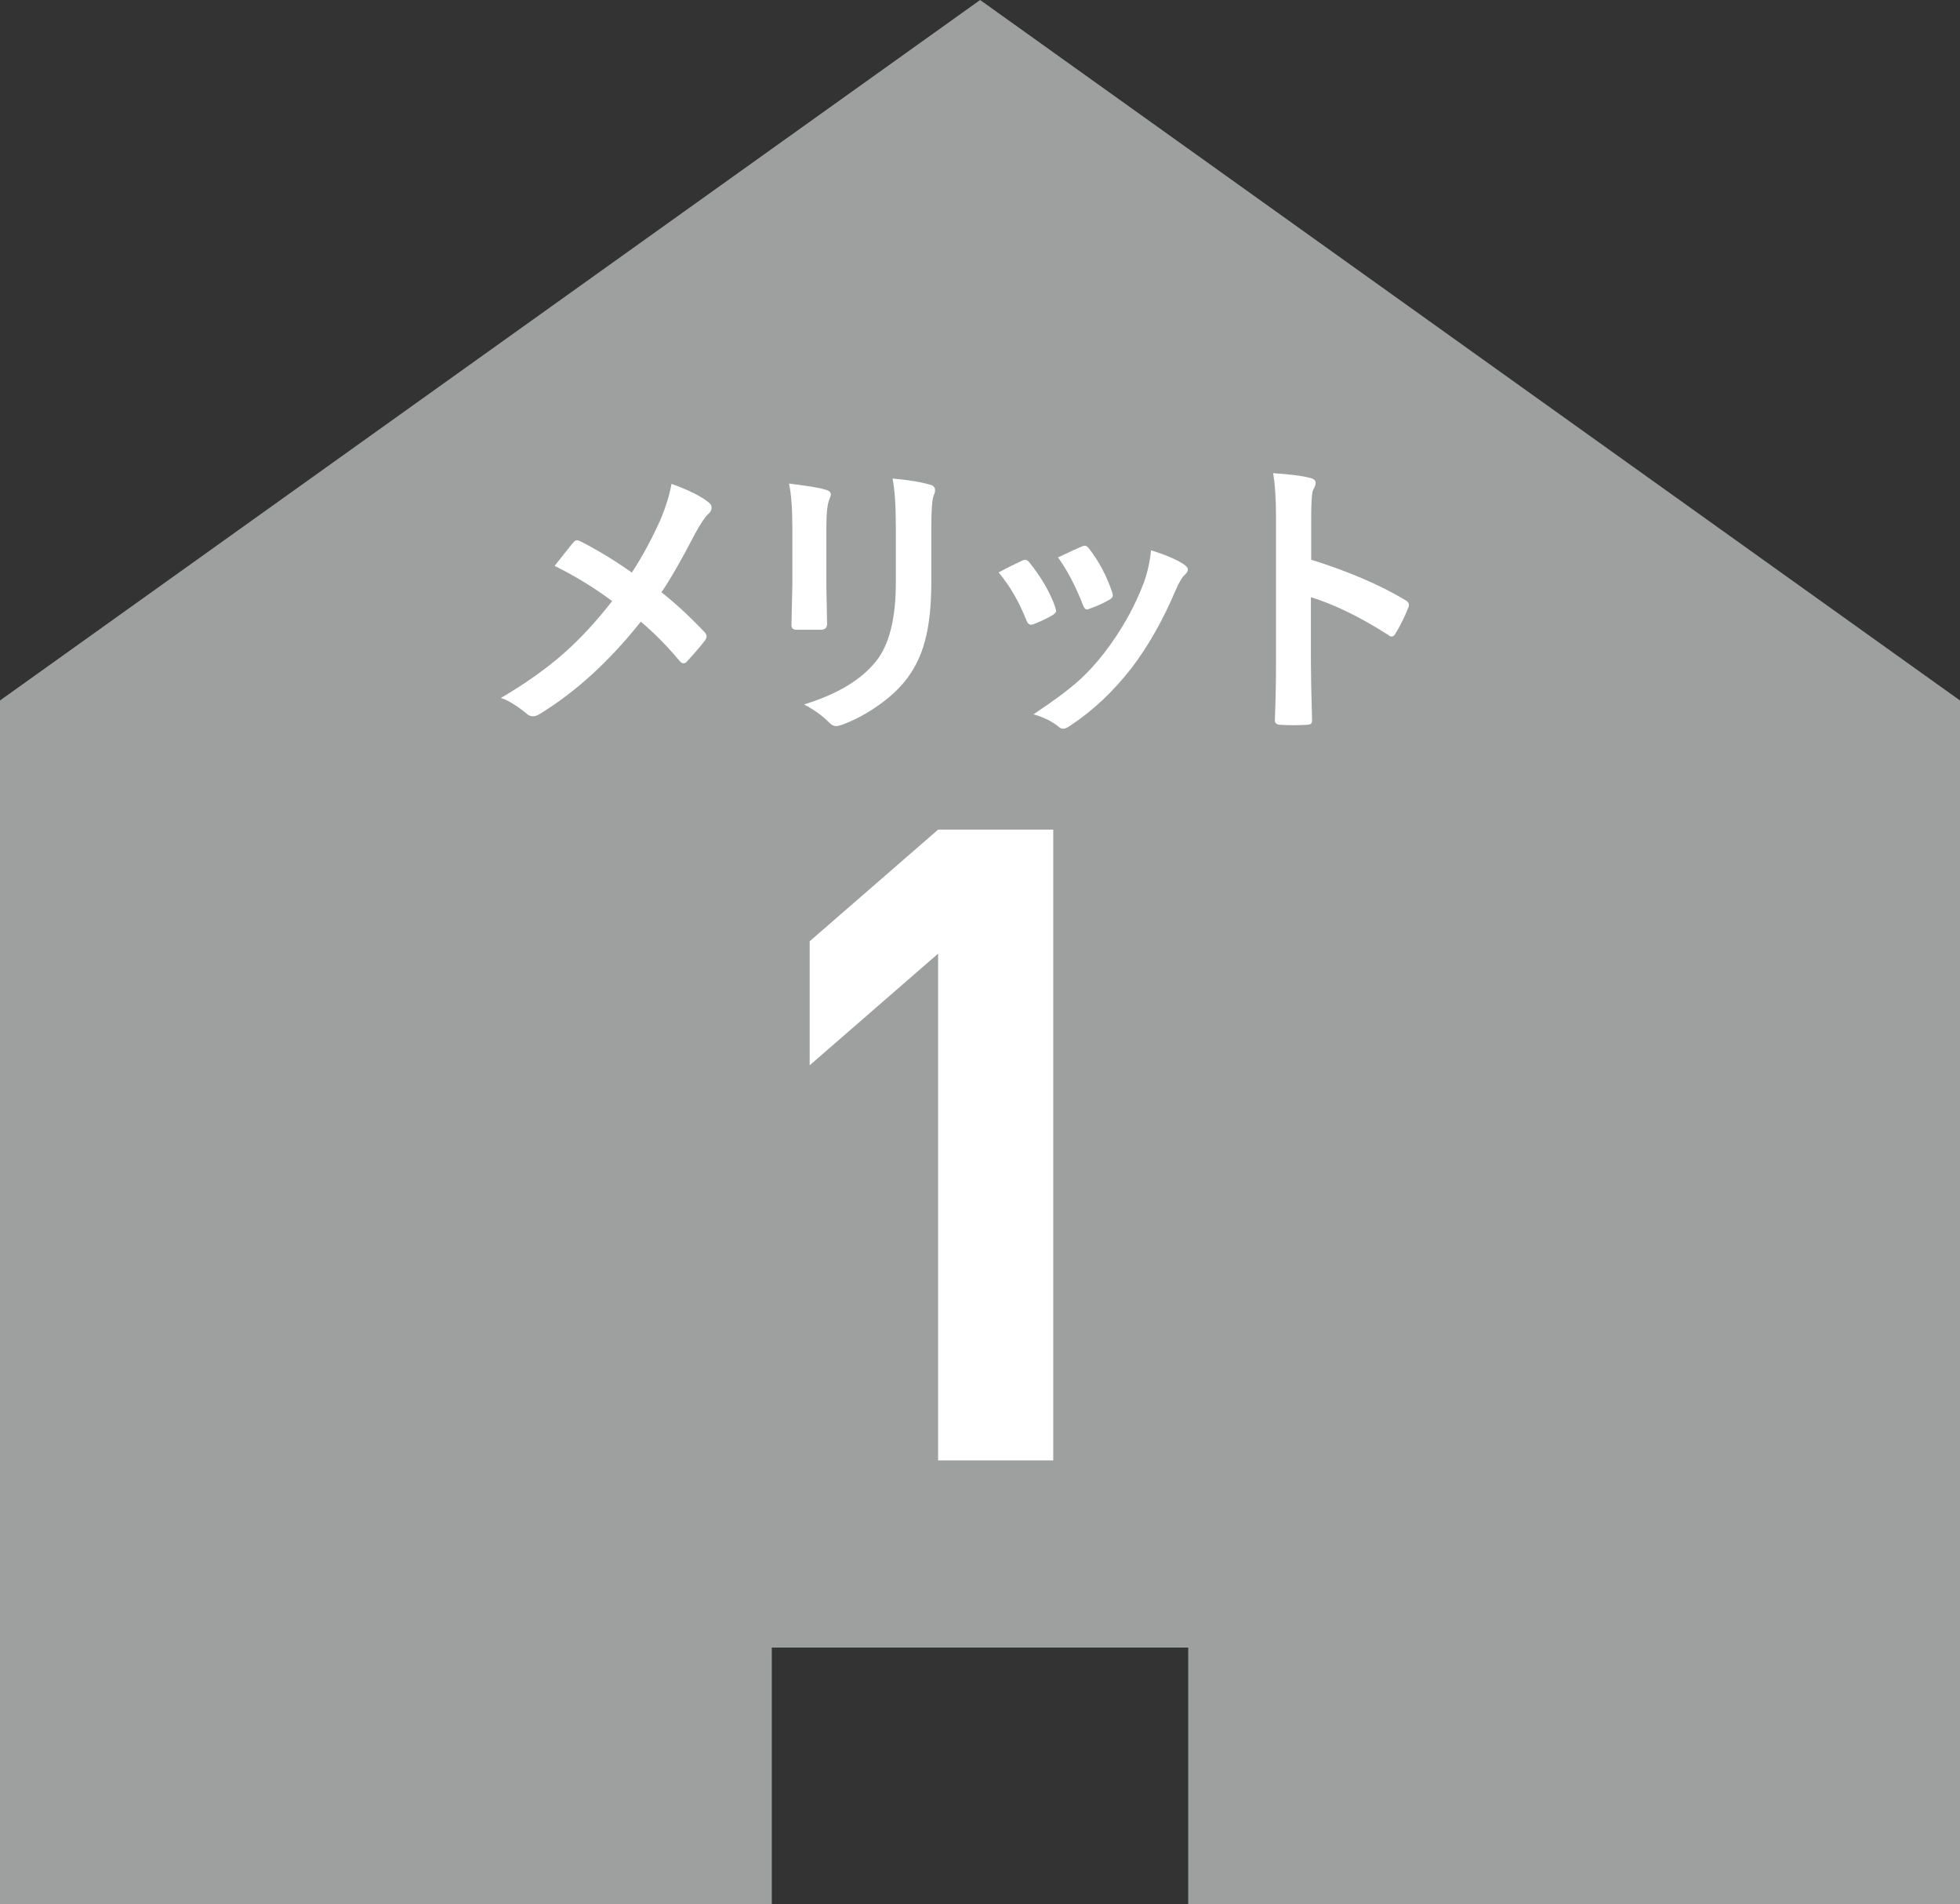 <?xml version="1.0" encoding="UTF-8"?><svg xmlns="http://www.w3.org/2000/svg" viewBox="0 0 185.919 180.563"><rect x="0" y="0" width="185.919" height="180.563" fill="#333333" stroke="none"/><defs><style>.d{fill:#fff;}.e{fill:#9e9f9f;}</style></defs><g id="a"/><g id="b"><g id="c"><polygon class="e" points="92.971 0 0 66.429 0 180.563 73.209 180.563 73.209 156.246 112.71 156.246 112.71 180.563 185.919 180.563 185.919 66.429 92.971 0"/><g><path class="d" d="M59.938,54.296c.967-1.478,1.864-3.132,2.694-4.965,.528-1.258,.884-2.406,1.066-3.445,1.659,.602,2.835,1.189,3.528,1.764,.182,.137,.273,.297,.273,.479,0,.237-.105,.442-.314,.615-.292,.256-.711,.88-1.258,1.874-1.276,2.461-2.338,4.312-3.186,5.552,1.276,.994,2.648,2.261,4.116,3.802,.109,.137,.164,.269,.164,.396,0,.082-.046,.2-.137,.355-.374,.492-.944,1.157-1.709,1.996-.101,.128-.214,.191-.342,.191-.118,0-.246-.082-.383-.246-1.157-1.386-2.379-2.62-3.665-3.706-2.981,3.747-6.176,6.665-9.586,8.752-.237,.146-.451,.219-.643,.219-.201,0-.378-.063-.534-.191-.976-.811-1.814-1.326-2.516-1.545,2.352-1.376,4.38-2.821,6.085-4.335,1.531-1.367,3.022-2.985,4.472-4.854-1.723-1.285-3.542-2.397-5.456-3.337,1.021-1.303,1.636-2.069,1.846-2.297,.091-.091,.183-.137,.273-.137,.082,0,.196,.036,.342,.109,1.522,.766,3.146,1.75,4.868,2.954Z"/><path class="d" d="M74.844,45.858c1.805,.219,2.967,.415,3.487,.588,.319,.082,.479,.232,.479,.451,0,.091-.041,.232-.123,.424-.2,.429-.301,1.312-.301,2.653v5.661c0,.347,.023,1.522,.068,3.528,0,.373-.2,.561-.602,.561h-2.256c-.347,0-.52-.137-.52-.41v-.068l.082-3.815v-5.483c0-1.724-.105-3.086-.314-4.089Zm1.422,20.949c3.145-.966,5.419-2.329,6.823-4.089,1.258-1.55,1.887-4.043,1.887-7.479v-5.292c0-2.015-.105-3.537-.314-4.567,1.559,.137,2.776,.342,3.651,.615,.255,.082,.383,.241,.383,.479,0,.173-.036,.323-.109,.451-.164,.392-.246,1.408-.246,3.05v5.21c0,2.252-.2,4.116-.602,5.593-.355,1.34-.916,2.521-1.682,3.542-.721,.966-1.696,1.868-2.927,2.707-1.048,.72-2.124,1.285-3.227,1.696-.246,.091-.442,.137-.588,.137-.228,0-.452-.114-.67-.343-.665-.665-1.458-1.234-2.379-1.709Z"/><path class="d" d="M94.727,54.282c.547-.302,1.286-.671,2.215-1.108,.109-.055,.21-.082,.301-.082,.146,0,.287,.092,.424,.273,1.122,1.413,1.924,2.795,2.407,4.144,.072,.265,.109,.406,.109,.424,0,.119-.109,.251-.328,.396-.584,.338-1.186,.625-1.806,.862-.091,.036-.173,.055-.246,.055-.191,0-.342-.146-.451-.438-.675-1.723-1.55-3.231-2.625-4.525Zm14.454-2.093c1.413,.438,2.457,.885,3.131,1.34,.246,.183,.369,.342,.369,.479,0,.155-.1,.324-.301,.507-.228,.191-.511,.665-.848,1.422-1.212,2.871-2.621,5.355-4.226,7.452-1.741,2.225-3.665,4.03-5.771,5.416-.273,.2-.497,.301-.67,.301s-.324-.064-.451-.191c-.62-.502-1.413-.894-2.38-1.177,1.805-1.194,3.205-2.229,4.198-3.104,.902-.803,1.741-1.71,2.517-2.722,1.641-2.133,2.903-4.385,3.788-6.755,.337-.976,.551-1.965,.643-2.968Zm-8.82,.67c1.194-.564,1.941-.907,2.242-1.025,.109-.055,.205-.082,.287-.082,.155,0,.301,.101,.438,.301,.93,1.213,1.65,2.575,2.161,4.089,.045,.137,.068,.246,.068,.328,0,.155-.119,.296-.355,.424-.538,.311-1.181,.598-1.929,.861-.073,.027-.132,.041-.178,.041-.146,0-.273-.15-.383-.451-.684-1.759-1.468-3.255-2.352-4.485Z"/><path class="d" d="M124.374,53.078c3.519,1.104,6.486,2.375,8.902,3.815,.246,.128,.37,.287,.37,.479,0,.073-.019,.155-.055,.246-.346,.875-.748,1.687-1.204,2.435-.118,.21-.241,.314-.369,.314-.109,0-.214-.046-.314-.137-2.625-1.687-5.078-2.886-7.356-3.597v6.194c0,1.021,.036,2.85,.109,5.483v.082c0,.229-.169,.343-.506,.343-.419,.027-.834,.041-1.245,.041-.419,0-.834-.014-1.244-.041-.355,0-.533-.142-.533-.425,.073-1.805,.109-3.642,.109-5.511v-13.784c0-1.704-.091-3.085-.273-4.143,1.641,.109,2.808,.26,3.501,.451,.355,.072,.533,.232,.533,.479,0,.155-.078,.369-.232,.643-.128,.246-.191,1.121-.191,2.625v4.007Z"/><path class="d" d="M88.985,138.497v-48.057l-12.182,10.586v-11.762l12.182-10.586h10.922v59.818h-10.922Z"/></g></g></g></svg>